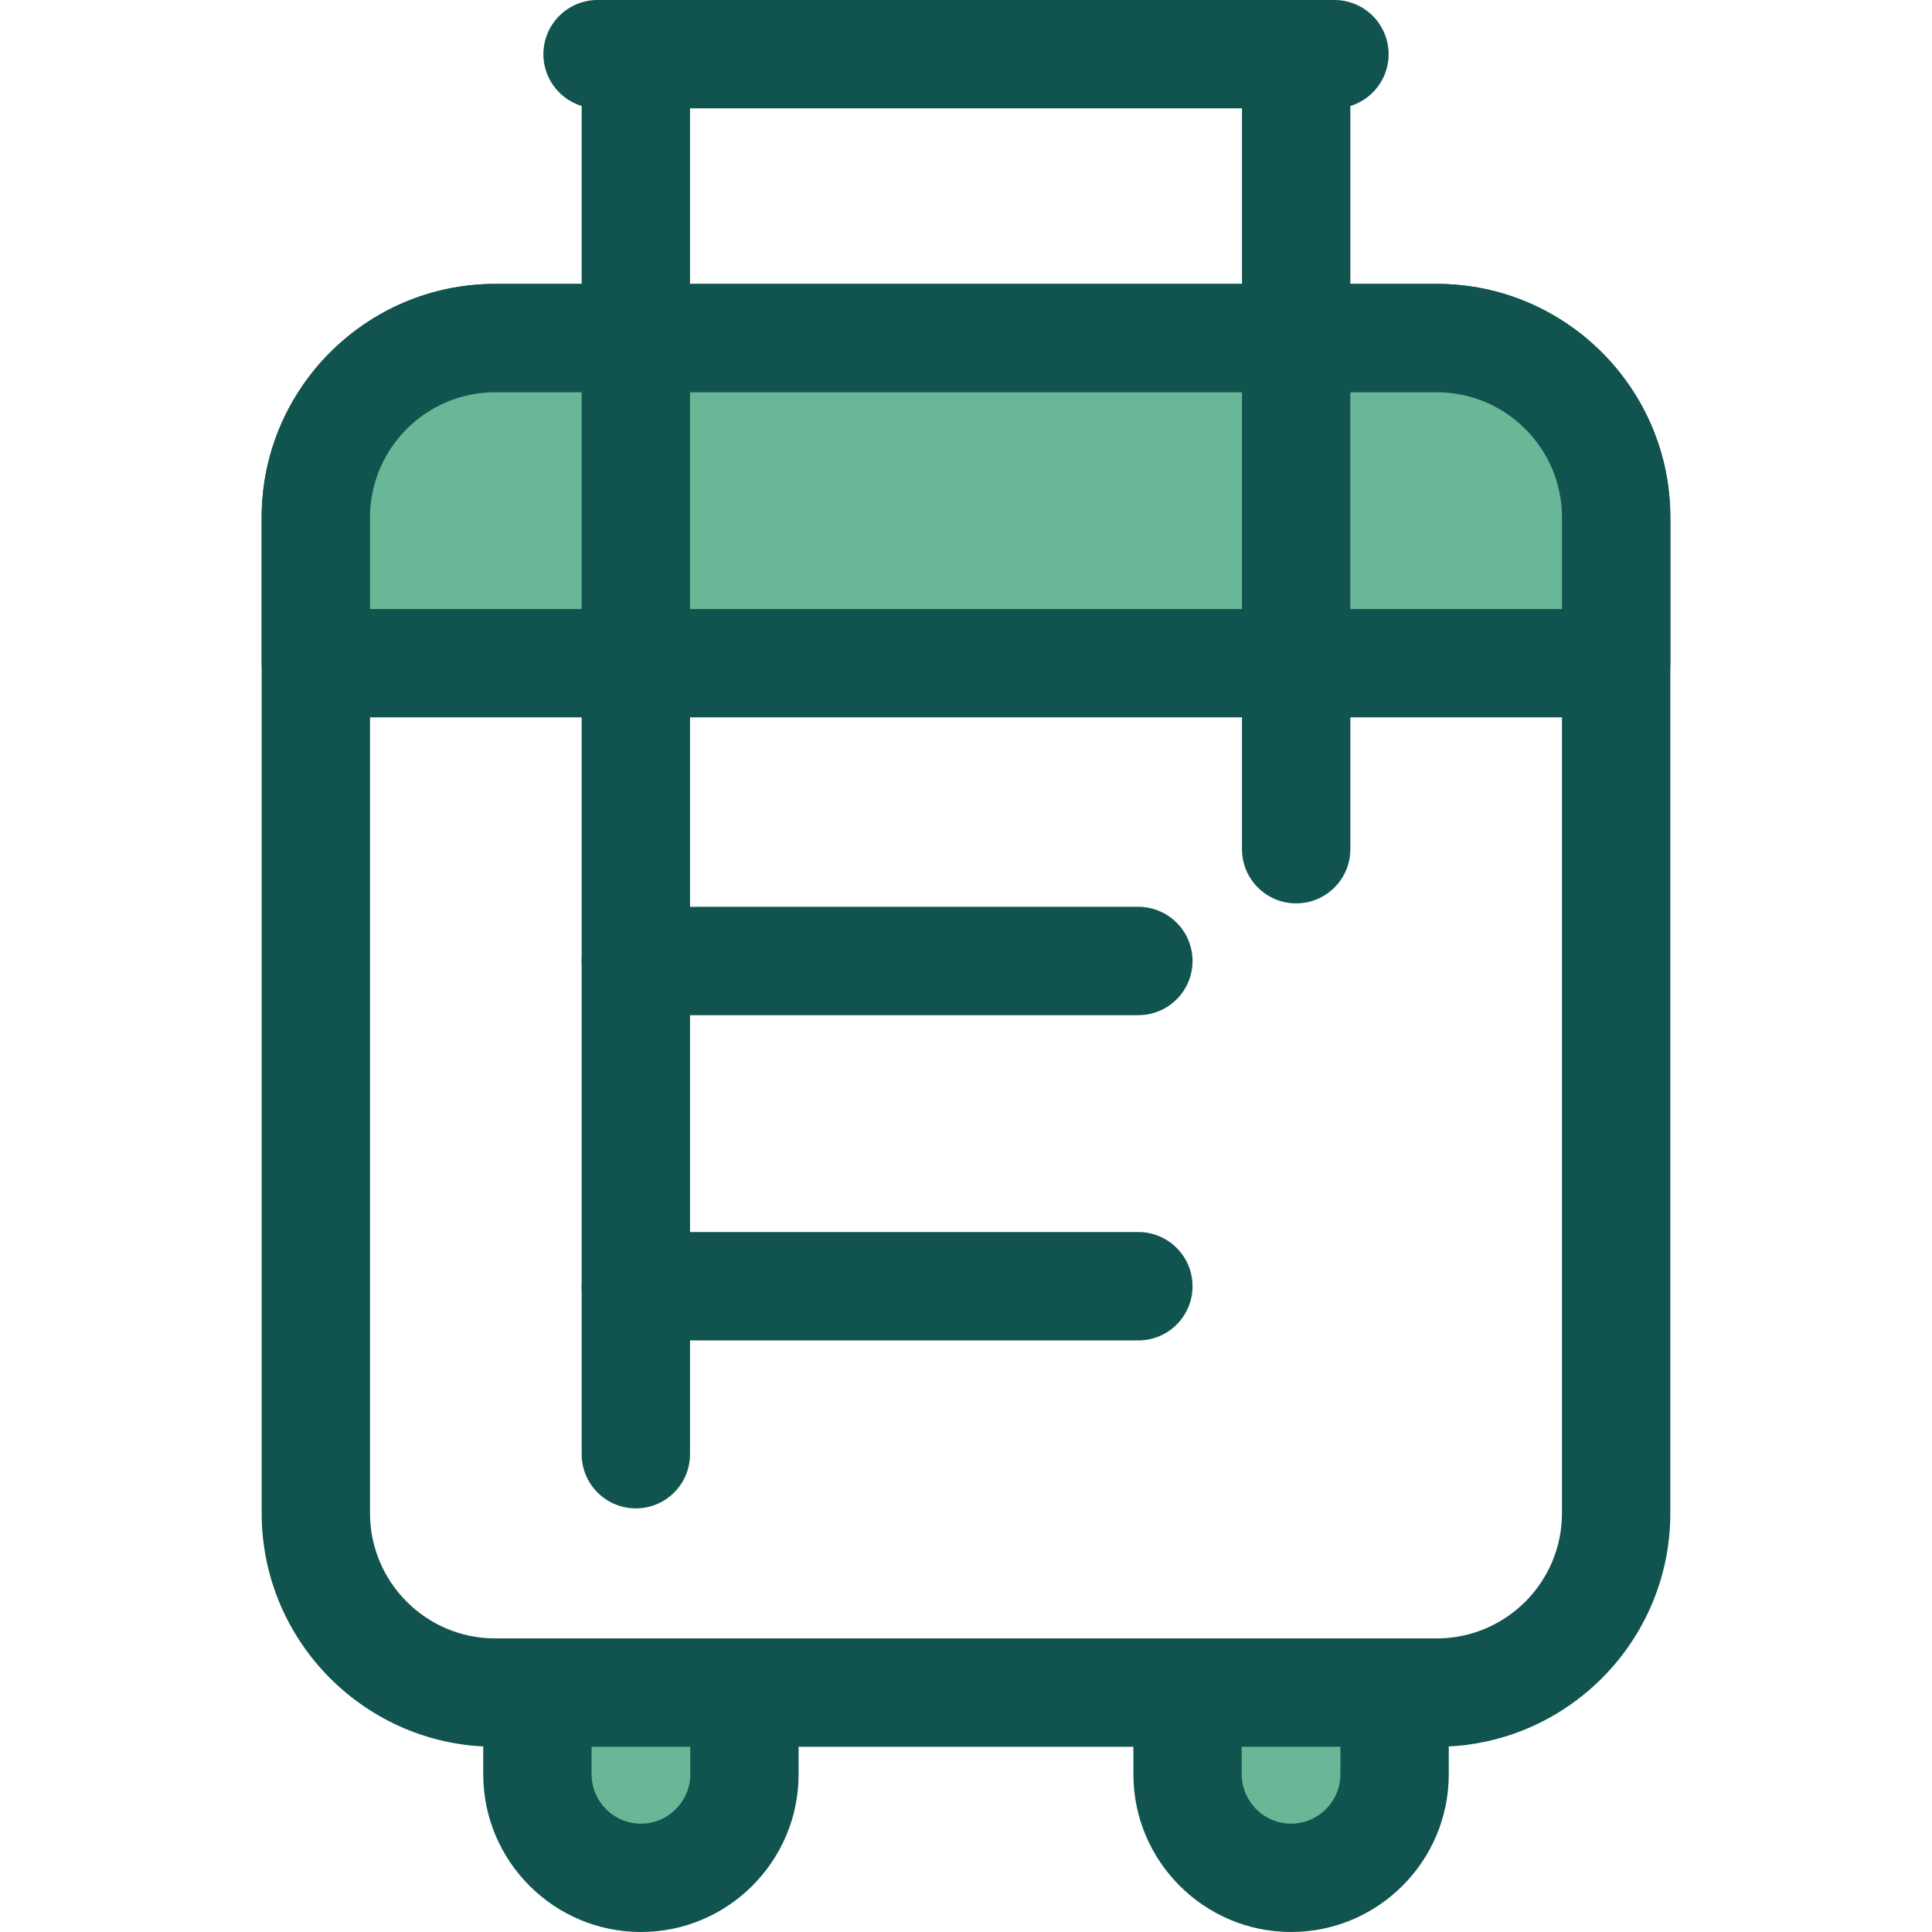 <?xml version="1.0" encoding="iso-8859-1"?>
<!-- Uploaded to: SVG Repo, www.svgrepo.com, Generator: SVG Repo Mixer Tools -->
<svg height="800px" width="800px" version="1.1" id="Layer_1" xmlns="http://www.w3.org/2000/svg" xmlns:xlink="http://www.w3.org/1999/xlink" 
	 viewBox="0 0 512 512" xml:space="preserve">
<path style="fill:#6AB797;" d="M142.421,455.733v14.48c0,15.086,12.344,27.43,27.43,27.43l0,0c15.086,0,27.43-12.344,27.43-27.43
	v-14.48"/>
<path style="fill:#11544F;" d="M169.851,512c-23.042,0-41.788-18.746-41.788-41.788v-14.48h28.716v14.48
	c0,7.208,5.864,13.072,13.072,13.072c7.208,0,13.072-5.864,13.072-13.072v-14.48h28.716v14.48
	C211.638,493.254,192.893,512,169.851,512z"/>
<path style="fill:#6AB797;" d="M314.72,455.733v14.48c0,15.086,12.344,27.43,27.43,27.43l0,0c15.086,0,27.43-12.344,27.43-27.43
	v-14.48"/>
<g>
	<path style="fill:#11544F;" d="M342.15,512c-23.042,0-41.788-18.746-41.788-41.788v-14.48h28.716v14.48
		c0,7.208,5.864,13.072,13.072,13.072s13.072-5.864,13.072-13.072v-14.48h28.716v14.48C383.937,493.254,365.192,512,342.15,512z"/>
	<path style="fill:#11544F;" d="M380.767,462.911H131.233c-34.127,0-61.89-27.763-61.89-61.89V137.128
		c0-34.127,27.763-61.89,61.89-61.89h249.533c34.127,0,61.89,27.763,61.89,61.89v263.894
		C442.656,435.148,414.893,462.911,380.767,462.911z M131.233,103.955c-18.291,0-33.173,14.881-33.173,33.173v263.894
		c0,18.291,14.881,33.173,33.173,33.173h249.533c18.291,0,33.173-14.881,33.173-33.173V137.128
		c0-18.291-14.881-33.173-33.173-33.173H131.233z"/>
</g>
<path style="fill:#6AB797;" d="M428.298,175.749v-38.621c0-26.251-21.28-47.531-47.53-47.531H131.233
	c-26.25,0-47.53,21.28-47.53,47.531v38.621H428.298z"/>
<g>
	<path style="fill:#11544F;" d="M428.298,190.107H83.703c-7.929,0-14.358-6.43-14.358-14.358v-38.621
		c0-34.127,27.763-61.89,61.89-61.89h249.532c34.127,0,61.89,27.763,61.89,61.89v38.621
		C442.656,183.679,436.227,190.107,428.298,190.107z M98.062,161.391H413.94v-24.263c0-18.291-14.881-33.173-33.173-33.173H131.233
		c-18.291,0-33.173,14.881-33.173,33.173v24.263H98.062z"/>
	<path style="fill:#11544F;" d="M343.495,239.403c-7.929,0-14.358-6.43-14.358-14.358V25.746c0-7.929,6.43-14.358,14.358-14.358
		s14.358,6.43,14.358,14.358v199.301C357.854,232.975,351.426,239.403,343.495,239.403z"/>
	<path style="fill:#11544F;" d="M168.505,399.737c-7.929,0-14.358-6.43-14.358-14.358V25.746c0-7.929,6.43-14.358,14.358-14.358
		s14.358,6.43,14.358,14.358v359.635C182.863,393.309,176.435,399.737,168.505,399.737z"/>
	<path style="fill:#11544F;" d="M301.677,269.033H168.505c-7.929,0-14.358-6.43-14.358-14.358s6.43-14.358,14.358-14.358h133.173
		c7.929,0,14.358,6.43,14.358,14.358S309.607,269.033,301.677,269.033z"/>
	<path style="fill:#11544F;" d="M301.677,355.224H168.505c-7.929,0-14.358-6.43-14.358-14.358s6.43-14.358,14.358-14.358h133.173
		c7.929,0,14.358,6.43,14.358,14.358S309.607,355.224,301.677,355.224z"/>
	<path style="fill:#11544F;" d="M353.637,28.716H158.365c-7.929,0-14.358-6.43-14.358-14.358S150.436,0,158.365,0h195.272
		c7.929,0,14.358,6.43,14.358,14.358S361.565,28.716,353.637,28.716z"/>
</g>
</svg>